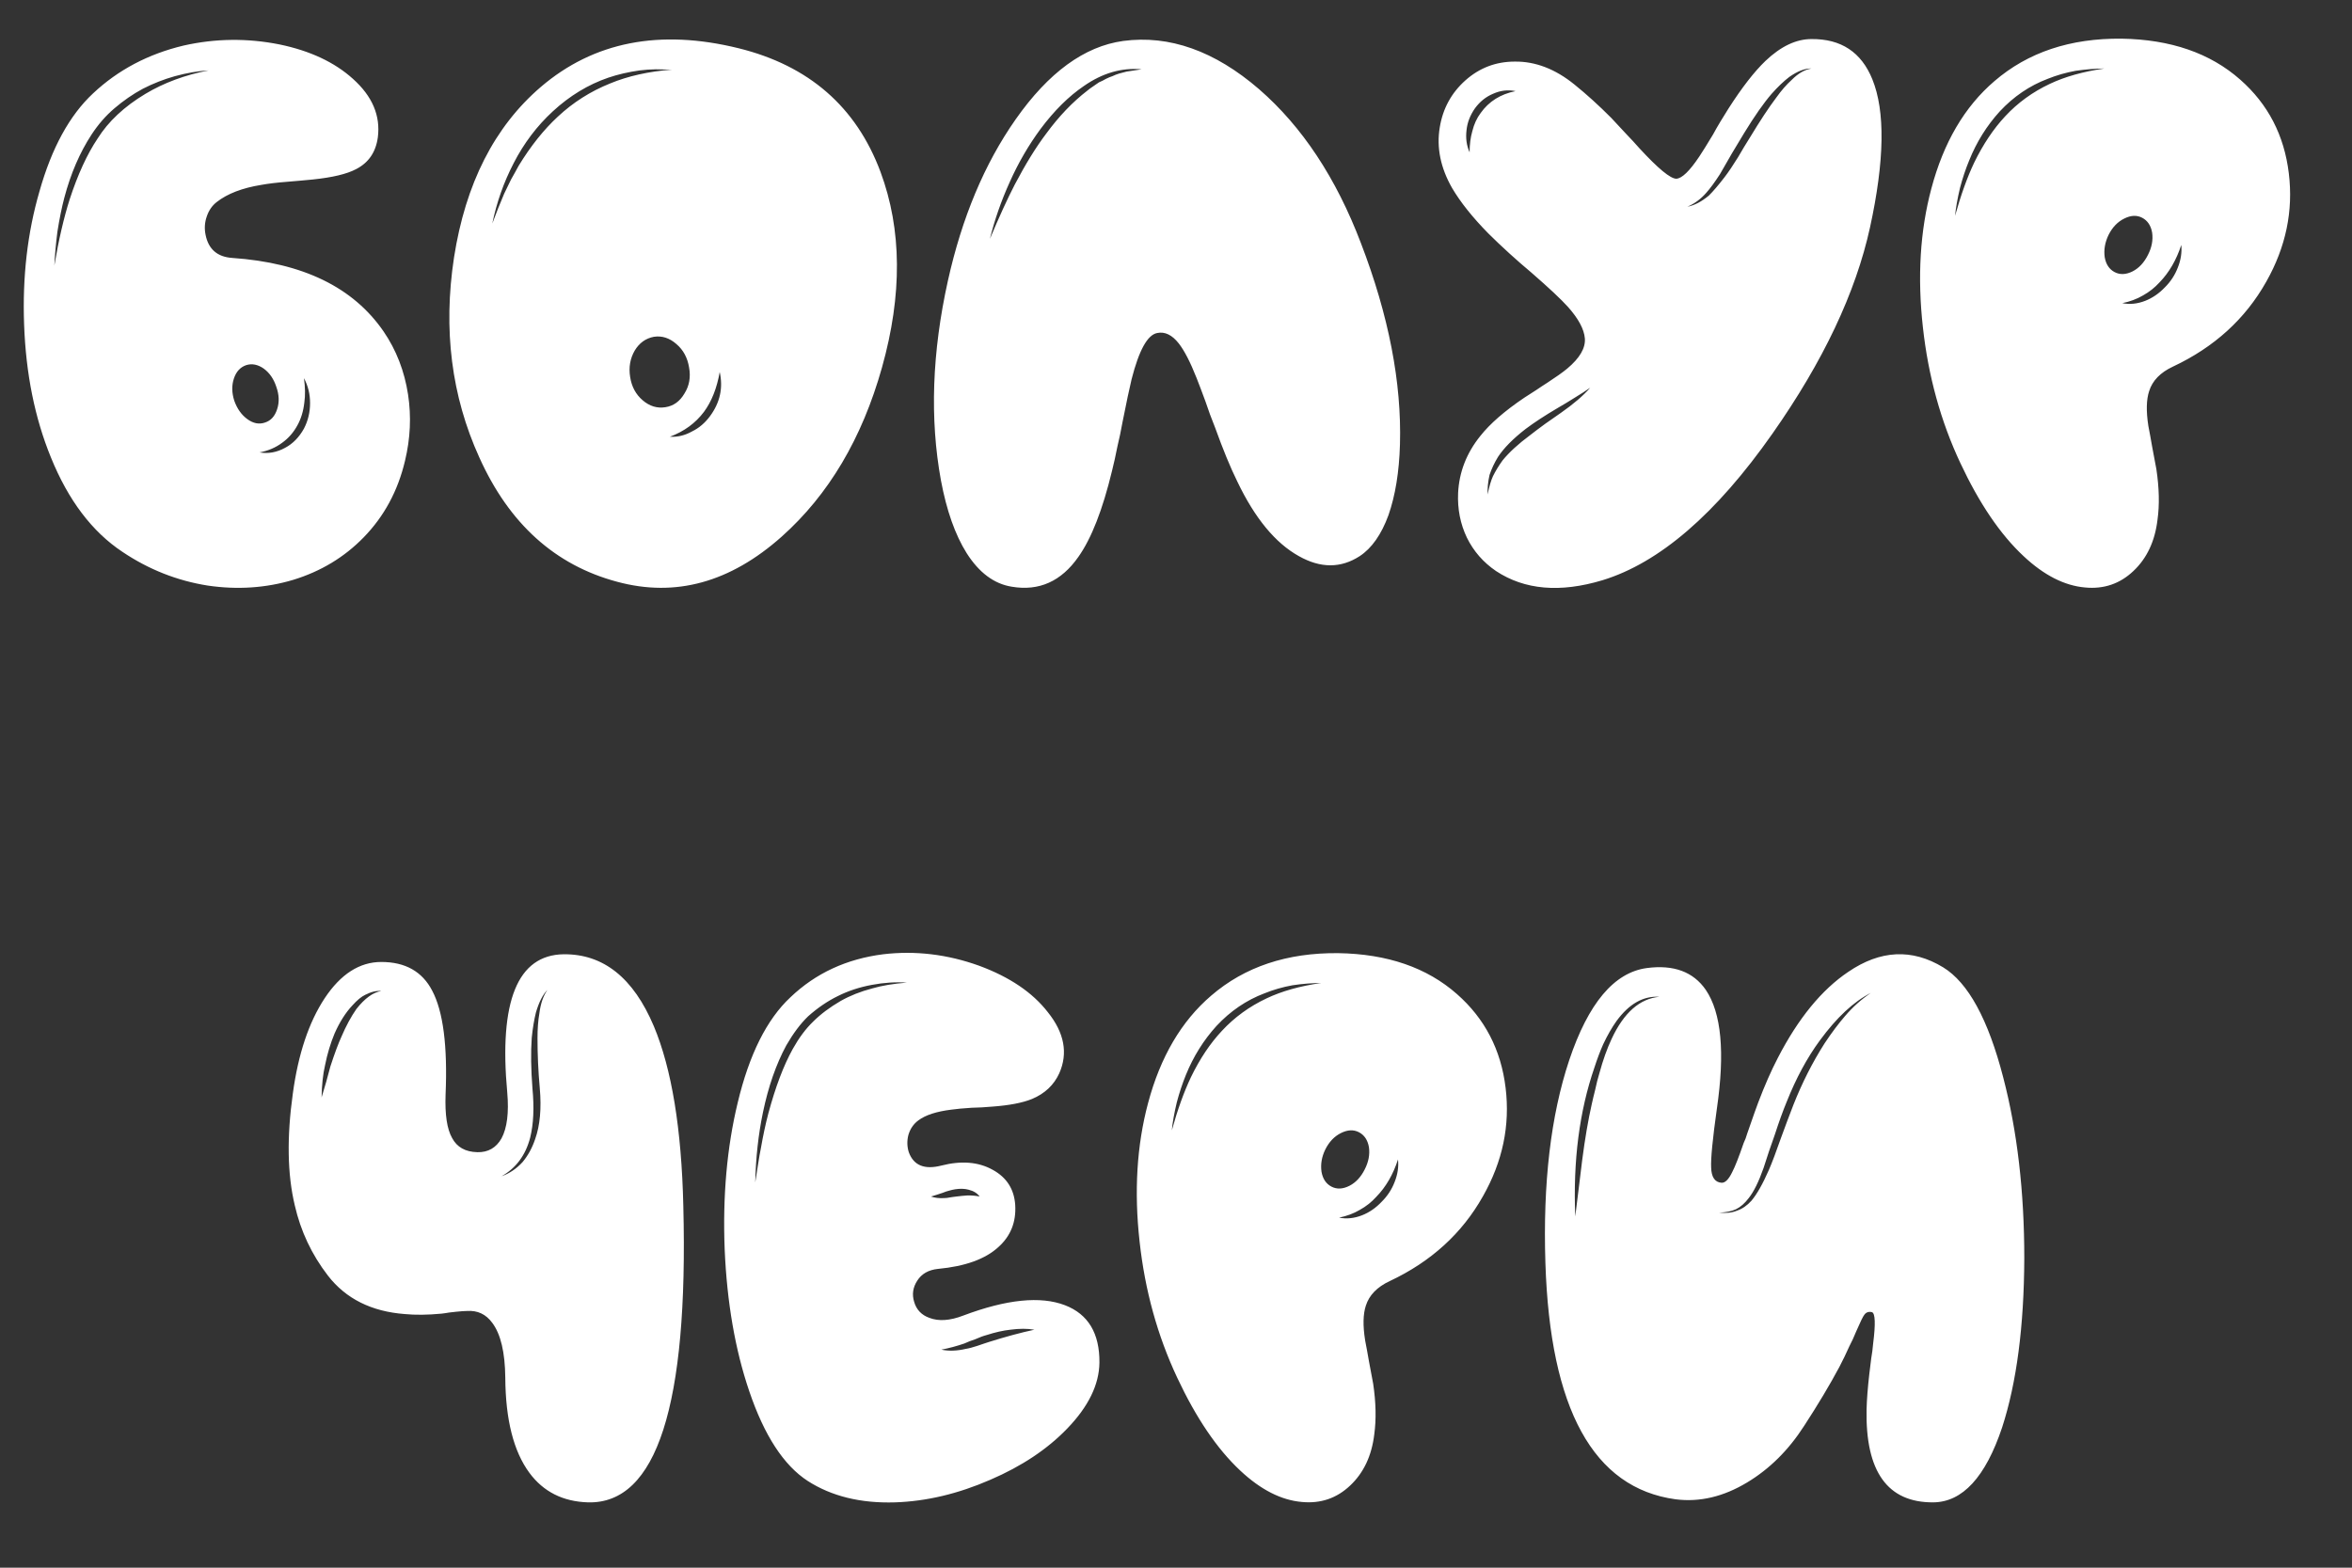 <?xml version="1.0" encoding="UTF-8"?> <svg xmlns="http://www.w3.org/2000/svg" width="36" height="24" viewBox="0 0 36 24" fill="none"><rect x="0" y="0" width="36" height="24" fill="#333333" stroke="none"/><path d="M4.365 6.855C4.482 6.793 4.578 6.695 4.652 6.562C4.715 6.441 4.746 6.311 4.746 6.17C4.746 6.033 4.715 5.906 4.652 5.789C4.672 5.926 4.674 6.051 4.658 6.164C4.643 6.297 4.607 6.412 4.553 6.51C4.494 6.619 4.416 6.709 4.318 6.779C4.217 6.854 4.102 6.902 3.973 6.926C4.105 6.949 4.236 6.926 4.365 6.855ZM3.58 5.795C3.545 5.9 3.547 6.014 3.586 6.135C3.629 6.256 3.695 6.35 3.785 6.416C3.875 6.482 3.965 6.5 4.055 6.469C4.145 6.441 4.207 6.373 4.242 6.264C4.277 6.158 4.273 6.045 4.23 5.924C4.191 5.803 4.127 5.709 4.037 5.643C3.947 5.58 3.857 5.562 3.768 5.59C3.678 5.621 3.615 5.689 3.58 5.795ZM1.066 3.053C1.191 2.67 1.334 2.359 1.494 2.121C1.658 1.859 1.902 1.631 2.227 1.436C2.508 1.268 2.83 1.148 3.193 1.078C3.037 1.086 2.865 1.115 2.678 1.166C2.51 1.213 2.346 1.277 2.186 1.359C2.033 1.441 1.889 1.541 1.752 1.658C1.619 1.771 1.502 1.906 1.4 2.062C1.221 2.336 1.082 2.658 0.984 3.029C0.945 3.178 0.91 3.35 0.879 3.545C0.855 3.732 0.84 3.906 0.832 4.066C0.898 3.672 0.977 3.334 1.066 3.053ZM3.146 3.592C3.189 3.814 3.326 3.934 3.557 3.949C4.635 4.023 5.406 4.398 5.871 5.074C6.066 5.359 6.191 5.682 6.246 6.041C6.297 6.377 6.281 6.715 6.199 7.055C6.09 7.516 5.879 7.906 5.566 8.227C5.27 8.531 4.91 8.748 4.488 8.877C4.07 9.002 3.635 9.031 3.182 8.965C2.713 8.891 2.277 8.719 1.875 8.449C1.41 8.141 1.045 7.658 0.779 7.002C0.533 6.4 0.396 5.723 0.369 4.969C0.342 4.242 0.42 3.562 0.604 2.93C0.791 2.266 1.064 1.766 1.424 1.43C1.807 1.07 2.27 0.826 2.812 0.697C3.297 0.588 3.785 0.582 4.277 0.68C4.746 0.777 5.121 0.953 5.402 1.207C5.699 1.473 5.826 1.771 5.783 2.104C5.752 2.33 5.641 2.492 5.449 2.59C5.309 2.664 5.088 2.717 4.787 2.748L4.594 2.766L4.395 2.783C4.238 2.795 4.107 2.811 4.002 2.83C3.709 2.877 3.48 2.965 3.316 3.094C3.246 3.148 3.195 3.223 3.164 3.316C3.133 3.406 3.127 3.498 3.146 3.592ZM10.594 6.604C10.699 6.553 10.791 6.475 10.869 6.369C11.021 6.162 11.07 5.938 11.016 5.695C10.973 5.941 10.893 6.145 10.775 6.305C10.646 6.477 10.473 6.604 10.254 6.686C10.371 6.693 10.484 6.666 10.594 6.604ZM9.715 5.367C9.645 5.488 9.621 5.623 9.645 5.771C9.668 5.92 9.732 6.039 9.838 6.129C9.943 6.219 10.059 6.254 10.184 6.234C10.309 6.215 10.406 6.145 10.477 6.023C10.551 5.906 10.574 5.773 10.547 5.625C10.523 5.477 10.459 5.357 10.354 5.268C10.248 5.174 10.133 5.137 10.008 5.156C9.883 5.18 9.785 5.25 9.715 5.367ZM8.537 1.787C8.771 1.568 9.039 1.398 9.34 1.277C9.613 1.164 9.928 1.094 10.283 1.066L10.037 1.061L9.914 1.066L9.791 1.078C9.619 1.102 9.459 1.139 9.311 1.189C9.002 1.295 8.719 1.467 8.461 1.705C8.219 1.928 8.02 2.191 7.863 2.496C7.711 2.789 7.602 3.098 7.535 3.422L7.623 3.193L7.717 2.965L7.822 2.748L7.881 2.643L7.939 2.537C8.123 2.236 8.322 1.986 8.537 1.787ZM8.279 1.33C9.088 0.639 10.096 0.441 11.303 0.738C12.381 1.004 13.105 1.635 13.477 2.631C13.805 3.514 13.812 4.512 13.5 5.625C13.195 6.711 12.684 7.574 11.965 8.215C11.176 8.918 10.336 9.148 9.445 8.906C8.496 8.652 7.793 8.018 7.336 7.002C6.91 6.064 6.781 5.045 6.949 3.943C7.125 2.811 7.568 1.939 8.279 1.33ZM17.244 1.096L17.473 1.061C17.168 1.033 16.873 1.119 16.588 1.318C16.357 1.475 16.137 1.693 15.926 1.975C15.742 2.225 15.586 2.494 15.457 2.783C15.324 3.076 15.223 3.367 15.152 3.656C15.293 3.32 15.42 3.043 15.533 2.824C15.697 2.512 15.857 2.252 16.014 2.045C16.209 1.779 16.418 1.561 16.641 1.389C16.664 1.369 16.693 1.348 16.729 1.324L16.822 1.26L16.875 1.236L16.928 1.207C16.967 1.188 17 1.174 17.027 1.166C17.059 1.15 17.094 1.137 17.133 1.125L17.244 1.096ZM19.271 1.365C19.932 1.939 20.451 2.725 20.83 3.721C21.256 4.83 21.455 5.857 21.428 6.803C21.416 7.225 21.357 7.586 21.252 7.887C21.143 8.184 20.996 8.393 20.812 8.514C20.523 8.701 20.213 8.701 19.881 8.514C19.521 8.314 19.207 7.934 18.938 7.371C18.832 7.156 18.719 6.881 18.598 6.545L18.521 6.346L18.451 6.146C18.396 5.998 18.352 5.879 18.316 5.789C18.219 5.543 18.127 5.365 18.041 5.256C17.939 5.127 17.83 5.074 17.713 5.098C17.564 5.125 17.434 5.361 17.32 5.807C17.289 5.936 17.242 6.156 17.18 6.469L17.145 6.65L17.104 6.832C17.076 6.973 17.049 7.098 17.021 7.207C16.877 7.805 16.705 8.244 16.506 8.525C16.244 8.9 15.904 9.053 15.486 8.982C15.217 8.939 14.986 8.768 14.795 8.467C14.619 8.186 14.488 7.814 14.402 7.354C14.23 6.412 14.266 5.395 14.508 4.301C14.723 3.332 15.068 2.508 15.545 1.828C16.049 1.109 16.598 0.709 17.191 0.627C17.898 0.533 18.592 0.779 19.271 1.365ZM27.188 1.494C27.266 1.385 27.344 1.295 27.422 1.225C27.523 1.123 27.625 1.064 27.727 1.049C27.629 1.045 27.516 1.088 27.387 1.178C27.301 1.244 27.211 1.33 27.117 1.436C26.996 1.576 26.855 1.777 26.695 2.039L26.508 2.35C26.43 2.486 26.369 2.592 26.326 2.666C26.248 2.787 26.178 2.883 26.115 2.953C26.033 3.047 25.938 3.117 25.828 3.164C25.934 3.145 26.043 3.088 26.156 2.994C26.223 2.928 26.303 2.834 26.396 2.713C26.459 2.631 26.527 2.529 26.602 2.408L26.695 2.25L26.789 2.098C26.938 1.852 27.07 1.65 27.188 1.494ZM23.654 6.486L23.889 6.322C24.084 6.186 24.234 6.057 24.34 5.936C24.273 5.982 24.191 6.035 24.094 6.094L23.971 6.17L23.842 6.246C23.643 6.363 23.479 6.471 23.35 6.568C23.158 6.717 23.018 6.859 22.928 6.996C22.873 7.086 22.83 7.178 22.799 7.271C22.775 7.377 22.766 7.477 22.77 7.57C22.793 7.453 22.82 7.359 22.852 7.289C22.891 7.211 22.939 7.131 22.998 7.049C23.1 6.924 23.24 6.795 23.42 6.662C23.479 6.615 23.557 6.557 23.654 6.486ZM22.535 2.01C22.562 1.9 22.605 1.807 22.664 1.729C22.789 1.553 22.967 1.441 23.197 1.395C23.08 1.371 22.965 1.385 22.852 1.436C22.742 1.482 22.65 1.557 22.576 1.658C22.502 1.764 22.459 1.875 22.447 1.992C22.432 2.113 22.447 2.227 22.494 2.332C22.494 2.211 22.508 2.104 22.535 2.01ZM27.023 0.932C27.258 0.709 27.492 0.598 27.727 0.598C28.18 0.594 28.49 0.799 28.658 1.213C28.857 1.701 28.846 2.457 28.623 3.48C28.404 4.48 27.906 5.533 27.129 6.639C26.266 7.869 25.398 8.617 24.527 8.883C23.879 9.078 23.336 9.031 22.898 8.742C22.703 8.609 22.555 8.439 22.453 8.232C22.352 8.021 22.307 7.793 22.318 7.547C22.334 7.227 22.447 6.936 22.658 6.674C22.807 6.486 23.031 6.291 23.332 6.088L23.514 5.971L23.602 5.912L23.684 5.859C23.816 5.773 23.918 5.701 23.988 5.643C24.18 5.482 24.27 5.328 24.258 5.18C24.246 5.039 24.16 4.879 24 4.699C23.895 4.582 23.707 4.406 23.438 4.172L23.273 4.031L23.109 3.885C22.984 3.771 22.875 3.668 22.781 3.574C22.539 3.328 22.354 3.096 22.225 2.877C22.049 2.568 21.986 2.26 22.037 1.951C22.084 1.662 22.215 1.422 22.43 1.23C22.645 1.039 22.896 0.943 23.186 0.943C23.502 0.939 23.807 1.057 24.1 1.295C24.283 1.443 24.471 1.613 24.662 1.805C24.732 1.879 24.809 1.961 24.891 2.051C24.922 2.082 24.957 2.119 24.996 2.162L25.049 2.221L25.096 2.273C25.381 2.582 25.568 2.736 25.658 2.736C25.744 2.732 25.861 2.619 26.01 2.396C26.057 2.326 26.127 2.213 26.221 2.057L26.273 1.963L26.332 1.863L26.455 1.664C26.662 1.34 26.852 1.096 27.023 0.932ZM33.135 4.4C33.225 4.311 33.291 4.209 33.334 4.096C33.381 3.979 33.398 3.863 33.387 3.75C33.312 3.98 33.201 4.172 33.053 4.324C32.982 4.402 32.898 4.469 32.801 4.523C32.707 4.578 32.602 4.617 32.484 4.641C32.598 4.664 32.715 4.652 32.836 4.605C32.945 4.562 33.045 4.494 33.135 4.4ZM32.514 3.346C32.412 3.396 32.332 3.48 32.273 3.598C32.219 3.711 32.199 3.824 32.215 3.938C32.234 4.047 32.285 4.123 32.367 4.166C32.449 4.209 32.541 4.205 32.643 4.154C32.74 4.104 32.818 4.02 32.877 3.902C32.935 3.789 32.957 3.676 32.941 3.562C32.922 3.453 32.871 3.377 32.789 3.334C32.707 3.291 32.615 3.295 32.514 3.346ZM30.691 1.781C30.883 1.574 31.111 1.408 31.377 1.283C31.607 1.174 31.885 1.096 32.209 1.049C32.076 1.049 31.93 1.061 31.77 1.084C31.621 1.111 31.479 1.152 31.342 1.207C31.064 1.312 30.82 1.479 30.609 1.705C30.41 1.924 30.254 2.174 30.141 2.455C30.086 2.588 30.039 2.729 30 2.877C29.961 3.041 29.936 3.184 29.924 3.305C30.014 2.984 30.111 2.713 30.217 2.49C30.354 2.209 30.512 1.973 30.691 1.781ZM30.527 1.242C31.039 0.801 31.688 0.584 32.473 0.592C33.223 0.604 33.828 0.812 34.289 1.219C34.715 1.594 34.963 2.072 35.033 2.654C35.103 3.229 34.988 3.781 34.688 4.312C34.367 4.883 33.891 5.316 33.258 5.613C33.066 5.703 32.945 5.828 32.895 5.988C32.852 6.117 32.848 6.295 32.883 6.521C32.891 6.564 32.9 6.615 32.912 6.674L32.941 6.838C32.969 6.986 32.99 7.102 33.006 7.184C33.049 7.473 33.055 7.73 33.023 7.957C32.984 8.285 32.861 8.547 32.654 8.742C32.447 8.938 32.201 9.021 31.916 8.994C31.6 8.967 31.285 8.807 30.973 8.514C30.617 8.182 30.295 7.707 30.006 7.09C29.705 6.449 29.514 5.756 29.432 5.01C29.346 4.24 29.389 3.533 29.561 2.889C29.748 2.182 30.07 1.633 30.527 1.242ZM8.191 17.439C8.266 17.229 8.289 16.969 8.262 16.66C8.238 16.395 8.227 16.139 8.227 15.893C8.227 15.752 8.236 15.625 8.256 15.512C8.275 15.363 8.316 15.244 8.379 15.154C8.309 15.225 8.25 15.34 8.203 15.5C8.176 15.609 8.154 15.738 8.139 15.887C8.123 16.109 8.127 16.369 8.15 16.666C8.178 16.959 8.166 17.209 8.115 17.416C8.045 17.686 7.898 17.883 7.676 18.008C7.797 17.965 7.904 17.893 7.998 17.791C8.08 17.693 8.145 17.576 8.191 17.439ZM5.227 15.869C5.297 15.705 5.373 15.565 5.455 15.447C5.584 15.283 5.711 15.191 5.836 15.172C5.762 15.164 5.68 15.184 5.59 15.23C5.531 15.258 5.465 15.312 5.391 15.395C5.289 15.504 5.199 15.646 5.121 15.822C5.059 15.971 5.01 16.133 4.975 16.309C4.943 16.445 4.926 16.609 4.922 16.801L4.992 16.566L5.057 16.326C5.123 16.123 5.18 15.971 5.227 15.869ZM10.008 15.711C10.281 16.363 10.432 17.281 10.459 18.465C10.537 21.516 10.051 23.027 9 23C8.617 22.988 8.318 22.838 8.104 22.549C7.861 22.221 7.738 21.734 7.734 21.09C7.73 20.703 7.664 20.424 7.535 20.252C7.438 20.119 7.309 20.059 7.148 20.07C7.113 20.07 7.057 20.074 6.979 20.082L6.926 20.088L6.873 20.094C6.83 20.102 6.791 20.107 6.756 20.111C6.545 20.131 6.357 20.133 6.193 20.117C5.686 20.078 5.295 19.883 5.021 19.531C4.771 19.207 4.602 18.848 4.512 18.453C4.398 17.977 4.389 17.406 4.482 16.742C4.564 16.137 4.727 15.65 4.969 15.283C5.215 14.912 5.504 14.727 5.836 14.727C6.203 14.727 6.463 14.873 6.615 15.166C6.783 15.482 6.852 16.014 6.82 16.76C6.809 17.064 6.842 17.285 6.92 17.422C6.994 17.562 7.123 17.635 7.307 17.639C7.471 17.643 7.594 17.572 7.676 17.428C7.762 17.268 7.791 17.033 7.764 16.725C7.635 15.326 7.922 14.621 8.625 14.609C9.234 14.602 9.695 14.969 10.008 15.711ZM15.047 20.574L15.135 20.545C15.396 20.463 15.629 20.4 15.832 20.357C15.727 20.338 15.604 20.338 15.463 20.357C15.354 20.369 15.232 20.396 15.1 20.439C15.053 20.451 14.994 20.473 14.924 20.504L14.842 20.533L14.76 20.568C14.646 20.607 14.529 20.639 14.408 20.662C14.521 20.686 14.646 20.682 14.783 20.65C14.83 20.643 14.889 20.627 14.959 20.604L15.047 20.574ZM12.867 15.324C13.012 15.242 13.174 15.178 13.354 15.131C13.502 15.088 13.678 15.059 13.881 15.043C13.709 15.031 13.529 15.043 13.342 15.078C13.154 15.113 12.982 15.17 12.826 15.248C12.666 15.326 12.514 15.43 12.369 15.559C12.252 15.672 12.141 15.82 12.035 16.004C11.879 16.293 11.76 16.635 11.678 17.029C11.607 17.369 11.568 17.727 11.56 18.102L11.602 17.832C11.617 17.73 11.633 17.643 11.648 17.568C11.68 17.385 11.717 17.211 11.76 17.047C11.869 16.641 11.994 16.311 12.135 16.057C12.229 15.889 12.332 15.75 12.445 15.641C12.559 15.527 12.699 15.422 12.867 15.324ZM14.479 18.242L14.432 18.26L14.344 18.289L14.25 18.318C14.309 18.338 14.375 18.346 14.449 18.342C14.477 18.342 14.51 18.338 14.549 18.33L14.59 18.324L14.637 18.318C14.691 18.311 14.75 18.305 14.812 18.301C14.887 18.301 14.947 18.307 14.994 18.318C14.959 18.268 14.902 18.232 14.824 18.213C14.766 18.197 14.697 18.195 14.619 18.207C14.592 18.211 14.559 18.219 14.52 18.23L14.479 18.242ZM14.227 20.176C14.367 20.23 14.539 20.219 14.742 20.141C15.406 19.891 15.926 19.838 16.301 19.982C16.656 20.119 16.832 20.412 16.828 20.861C16.824 21.197 16.66 21.533 16.336 21.869C16.031 22.186 15.639 22.447 15.158 22.654C14.666 22.869 14.18 22.984 13.699 23C13.172 23.016 12.727 22.906 12.363 22.672C11.996 22.434 11.697 21.975 11.467 21.295C11.252 20.662 11.127 19.939 11.092 19.127C11.06 18.311 11.127 17.562 11.291 16.883C11.467 16.145 11.736 15.605 12.1 15.266C12.486 14.898 12.959 14.68 13.518 14.609C14.01 14.551 14.5 14.609 14.988 14.785C15.453 14.957 15.803 15.193 16.037 15.494C16.291 15.81 16.35 16.123 16.213 16.432C16.131 16.611 15.992 16.742 15.797 16.824C15.652 16.883 15.451 16.922 15.193 16.941L15.029 16.953L14.871 16.959C14.742 16.967 14.639 16.977 14.56 16.988C14.334 17.016 14.166 17.07 14.057 17.152C13.982 17.207 13.932 17.281 13.904 17.375C13.881 17.465 13.883 17.553 13.91 17.639C13.984 17.842 14.15 17.91 14.408 17.844C14.713 17.766 14.975 17.787 15.193 17.908C15.408 18.025 15.523 18.205 15.539 18.447C15.555 18.709 15.469 18.924 15.281 19.092C15.082 19.275 14.773 19.387 14.355 19.426C14.211 19.441 14.105 19.502 14.039 19.607C13.973 19.709 13.957 19.816 13.992 19.93C14.027 20.051 14.105 20.133 14.227 20.176ZM21.146 18.4C21.236 18.311 21.303 18.209 21.346 18.096C21.393 17.979 21.41 17.863 21.398 17.75C21.324 17.98 21.213 18.172 21.064 18.324C20.994 18.402 20.91 18.469 20.812 18.523C20.719 18.578 20.613 18.617 20.496 18.641C20.609 18.664 20.727 18.652 20.848 18.605C20.957 18.562 21.057 18.494 21.146 18.4ZM20.525 17.346C20.424 17.396 20.344 17.48 20.285 17.598C20.23 17.711 20.211 17.824 20.227 17.938C20.246 18.047 20.297 18.123 20.379 18.166C20.461 18.209 20.553 18.205 20.654 18.154C20.752 18.104 20.83 18.02 20.889 17.902C20.947 17.789 20.969 17.676 20.953 17.562C20.934 17.453 20.883 17.377 20.801 17.334C20.719 17.291 20.627 17.295 20.525 17.346ZM18.703 15.781C18.895 15.574 19.123 15.408 19.389 15.283C19.619 15.174 19.896 15.096 20.221 15.049C20.088 15.049 19.941 15.06 19.781 15.084C19.633 15.111 19.49 15.152 19.354 15.207C19.076 15.312 18.832 15.479 18.621 15.705C18.422 15.924 18.266 16.174 18.152 16.455C18.098 16.588 18.051 16.729 18.012 16.877C17.973 17.041 17.947 17.184 17.936 17.305C18.025 16.984 18.123 16.713 18.229 16.49C18.365 16.209 18.523 15.973 18.703 15.781ZM18.539 15.242C19.051 14.801 19.699 14.584 20.484 14.592C21.234 14.604 21.84 14.812 22.301 15.219C22.727 15.594 22.975 16.072 23.045 16.654C23.115 17.229 23 17.781 22.699 18.312C22.379 18.883 21.902 19.316 21.27 19.613C21.078 19.703 20.957 19.828 20.906 19.988C20.863 20.117 20.859 20.295 20.895 20.521C20.902 20.564 20.912 20.615 20.924 20.674L20.953 20.838C20.98 20.986 21.002 21.102 21.018 21.184C21.061 21.473 21.066 21.73 21.035 21.957C20.996 22.285 20.873 22.547 20.666 22.742C20.459 22.938 20.213 23.021 19.928 22.994C19.611 22.967 19.297 22.807 18.984 22.514C18.629 22.182 18.307 21.707 18.018 21.09C17.717 20.449 17.525 19.756 17.443 19.01C17.357 18.24 17.4 17.533 17.572 16.889C17.76 16.182 18.082 15.633 18.539 15.242ZM27.926 15.975C28.035 15.81 28.141 15.67 28.242 15.553C28.359 15.416 28.49 15.299 28.635 15.201C28.373 15.334 28.113 15.576 27.855 15.928C27.66 16.193 27.49 16.508 27.346 16.871C27.291 17.004 27.23 17.172 27.164 17.375L27.076 17.627L26.994 17.879C26.92 18.09 26.844 18.244 26.766 18.342C26.707 18.42 26.643 18.477 26.572 18.512C26.506 18.543 26.42 18.561 26.314 18.564C26.42 18.576 26.51 18.566 26.584 18.535C26.666 18.508 26.74 18.457 26.807 18.383C26.893 18.281 26.982 18.123 27.076 17.908C27.123 17.799 27.186 17.633 27.264 17.41L27.357 17.158L27.451 16.912C27.584 16.576 27.742 16.264 27.926 15.975ZM24.217 17.762C24.26 17.43 24.309 17.145 24.363 16.906L24.375 16.854L24.387 16.801L24.416 16.684C24.436 16.59 24.457 16.506 24.48 16.432C24.535 16.229 24.598 16.053 24.668 15.904C24.855 15.502 25.1 15.287 25.4 15.26C25.154 15.244 24.936 15.367 24.744 15.629C24.674 15.727 24.605 15.846 24.539 15.986C24.492 16.092 24.447 16.211 24.404 16.344C24.174 17.012 24.076 17.771 24.111 18.623L24.164 18.195L24.217 17.762ZM28.289 14.879C28.781 14.543 29.266 14.52 29.742 14.809C30.125 15.043 30.432 15.605 30.662 16.496C30.877 17.32 30.984 18.242 30.984 19.262C30.98 20.305 30.867 21.168 30.645 21.852C30.391 22.613 30.039 22.996 29.59 23C28.891 23.004 28.551 22.529 28.57 21.576C28.574 21.424 28.588 21.246 28.611 21.043C28.619 20.977 28.629 20.895 28.641 20.797L28.658 20.686L28.67 20.574C28.709 20.266 28.703 20.104 28.652 20.088C28.602 20.076 28.562 20.09 28.535 20.129C28.516 20.152 28.475 20.236 28.412 20.381C28.377 20.467 28.342 20.543 28.307 20.609C28.26 20.715 28.209 20.82 28.154 20.926C28.006 21.203 27.826 21.504 27.615 21.828C27.377 22.199 27.086 22.488 26.742 22.695C26.379 22.914 26.014 23 25.646 22.953C24.389 22.781 23.725 21.574 23.654 19.332C23.615 18.113 23.736 17.08 24.018 16.232C24.311 15.357 24.707 14.887 25.207 14.82C25.617 14.766 25.918 14.877 26.109 15.154C26.348 15.506 26.404 16.111 26.279 16.971C26.213 17.439 26.184 17.74 26.191 17.873C26.195 18.021 26.248 18.1 26.35 18.107C26.404 18.111 26.459 18.057 26.514 17.943C26.557 17.861 26.615 17.713 26.689 17.498L26.719 17.428L26.742 17.357L26.795 17.205C26.838 17.08 26.877 16.971 26.912 16.877C27.01 16.619 27.109 16.393 27.211 16.197C27.523 15.592 27.883 15.152 28.289 14.879Z" fill="white"></path></svg> 